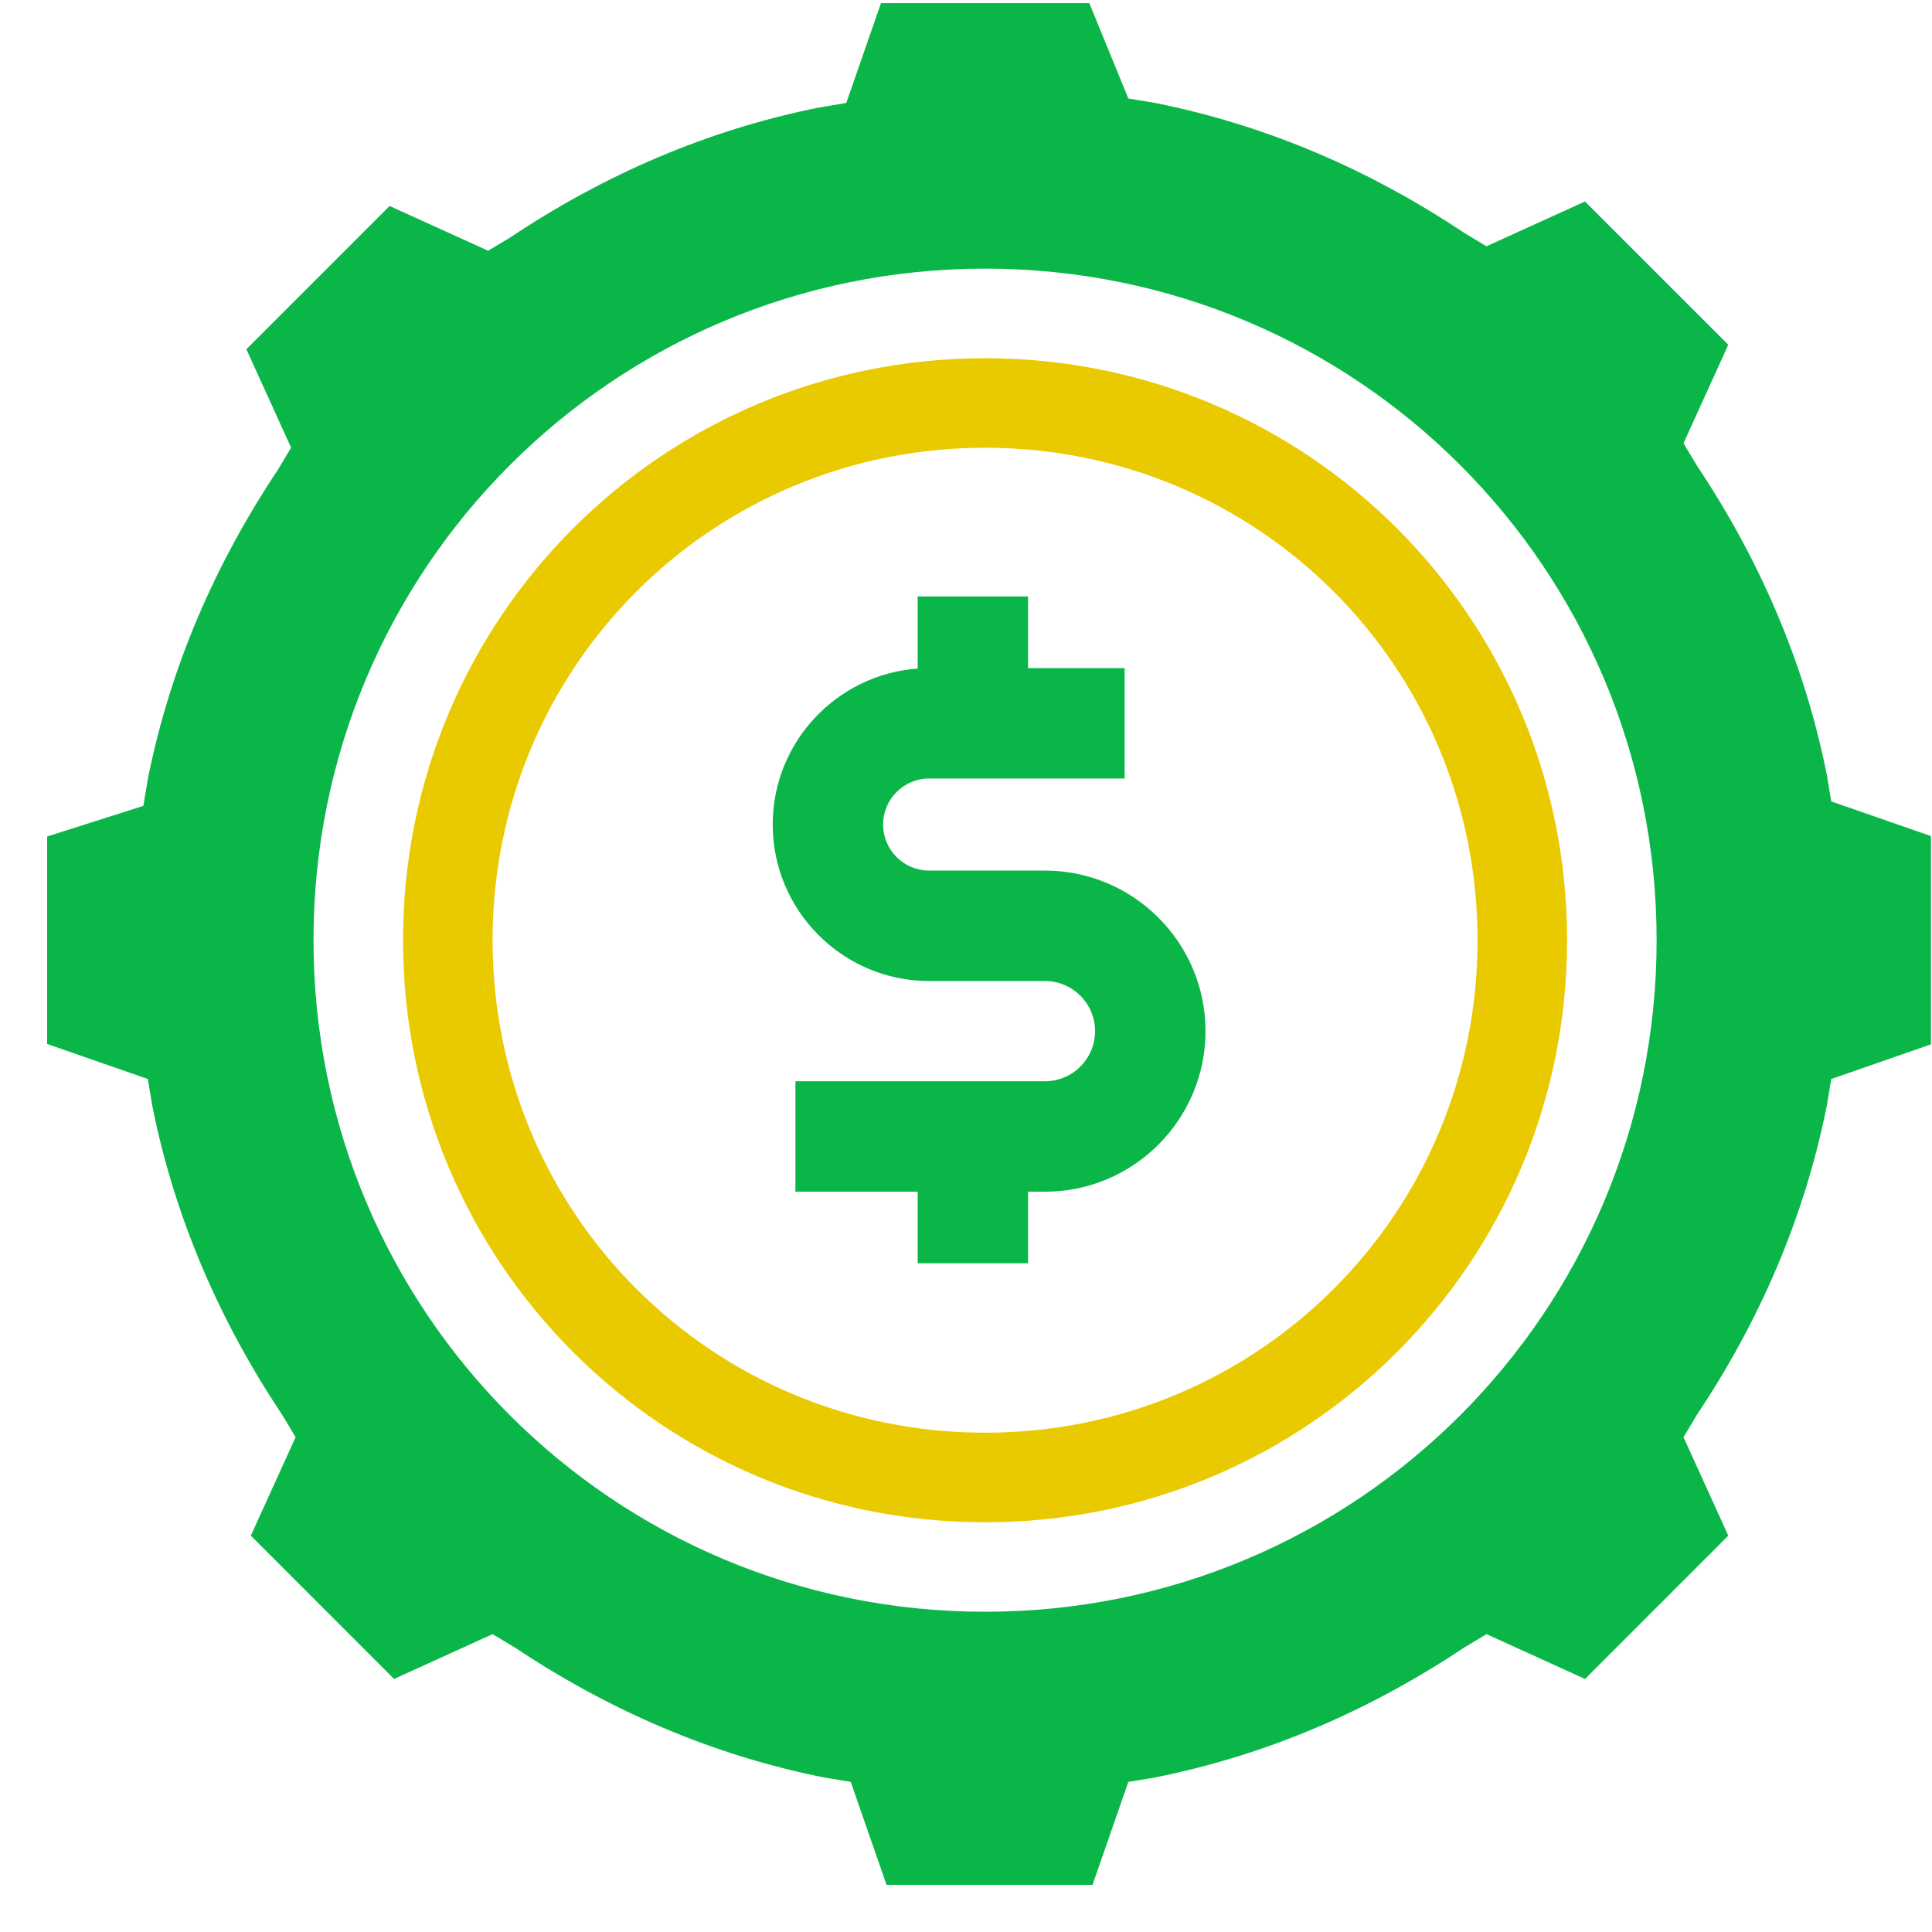 <svg width="41" height="41" viewBox="0 0 41 41" fill="none" xmlns="http://www.w3.org/2000/svg">
<g clip-path="url(#clip0)">
<g clip-path="url(#clip1)">
<path d="M20.904 32.305C27.745 32.305 33.256 26.794 33.256 19.953C33.256 13.112 27.745 7.602 20.904 7.602C14.063 7.602 8.553 13.112 8.553 19.953C8.553 26.794 14.063 32.305 20.904 32.305ZM20.904 9.502C26.7 9.502 31.356 14.157 31.356 19.953C31.356 25.749 26.7 30.404 20.904 30.404C15.109 30.404 10.453 25.749 10.453 19.953C10.453 14.157 15.109 9.502 20.904 9.502Z" fill="#E9CA00"/>
<path d="M3.232 23.468C3.707 25.843 4.658 28.029 5.988 30.024L6.273 30.499L5.323 32.589L8.363 35.63L10.453 34.679L10.928 34.964C12.924 36.294 15.109 37.245 17.484 37.72L18.054 37.815L18.814 40H23.185L23.945 37.815L24.515 37.72C26.89 37.245 29.076 36.294 31.071 34.964L31.546 34.679L33.636 35.63L36.677 32.589L35.727 30.499L36.011 30.024C37.342 28.029 38.292 25.843 38.767 23.468L38.862 22.898L41.047 22.138V17.767L38.862 17.007L38.767 16.437C38.292 14.062 37.342 11.877 36.011 9.881L35.727 9.406L36.677 7.316L33.636 4.276L31.546 5.226L31.071 4.941C29.076 3.61 26.89 2.66 24.515 2.185L23.945 2.09L23.09 0H18.719L17.959 2.185L17.389 2.28C15.014 2.755 12.829 3.705 10.833 5.036L10.358 5.321L8.268 4.371L5.228 7.411L6.178 9.501L5.893 9.976C4.563 11.972 3.612 14.157 3.137 16.532L3.042 17.102L0.952 17.767V22.138L3.137 22.898L3.232 23.468ZM20.905 5.701C28.791 5.701 35.156 12.066 35.156 19.953C35.156 27.838 28.791 34.204 20.905 34.204C13.019 34.204 6.653 27.838 6.653 19.953C6.653 12.066 13.019 5.701 20.905 5.701Z" fill="#0BB649"/>
<path d="M19.474 12.658V14.188C17.757 14.313 16.398 15.749 16.398 17.498C16.398 19.329 17.887 20.819 19.718 20.819H22.175C22.762 20.819 23.239 21.296 23.239 21.882C23.239 22.469 22.762 22.946 22.175 22.946H16.88V25.29H19.474V26.809H21.817V25.29H22.175C24.054 25.29 25.583 23.761 25.583 21.882C25.583 20.004 24.054 18.475 22.175 18.475H19.718C19.179 18.475 18.741 18.037 18.741 17.498C18.741 16.959 19.179 16.521 19.718 16.521H23.866V14.178H21.817V12.658H19.474Z" fill="#0BB649"/>
</g>
</g>
<defs>
<clipPath id="clip0">
<rect width="40" height="40" fill="white" transform="translate(0.978 0.067)"/>
</clipPath>
<clipPath id="clip1">
<rect width="40" height="40" fill="white" transform="translate(1)"/>
</clipPath>
</defs>
</svg>
